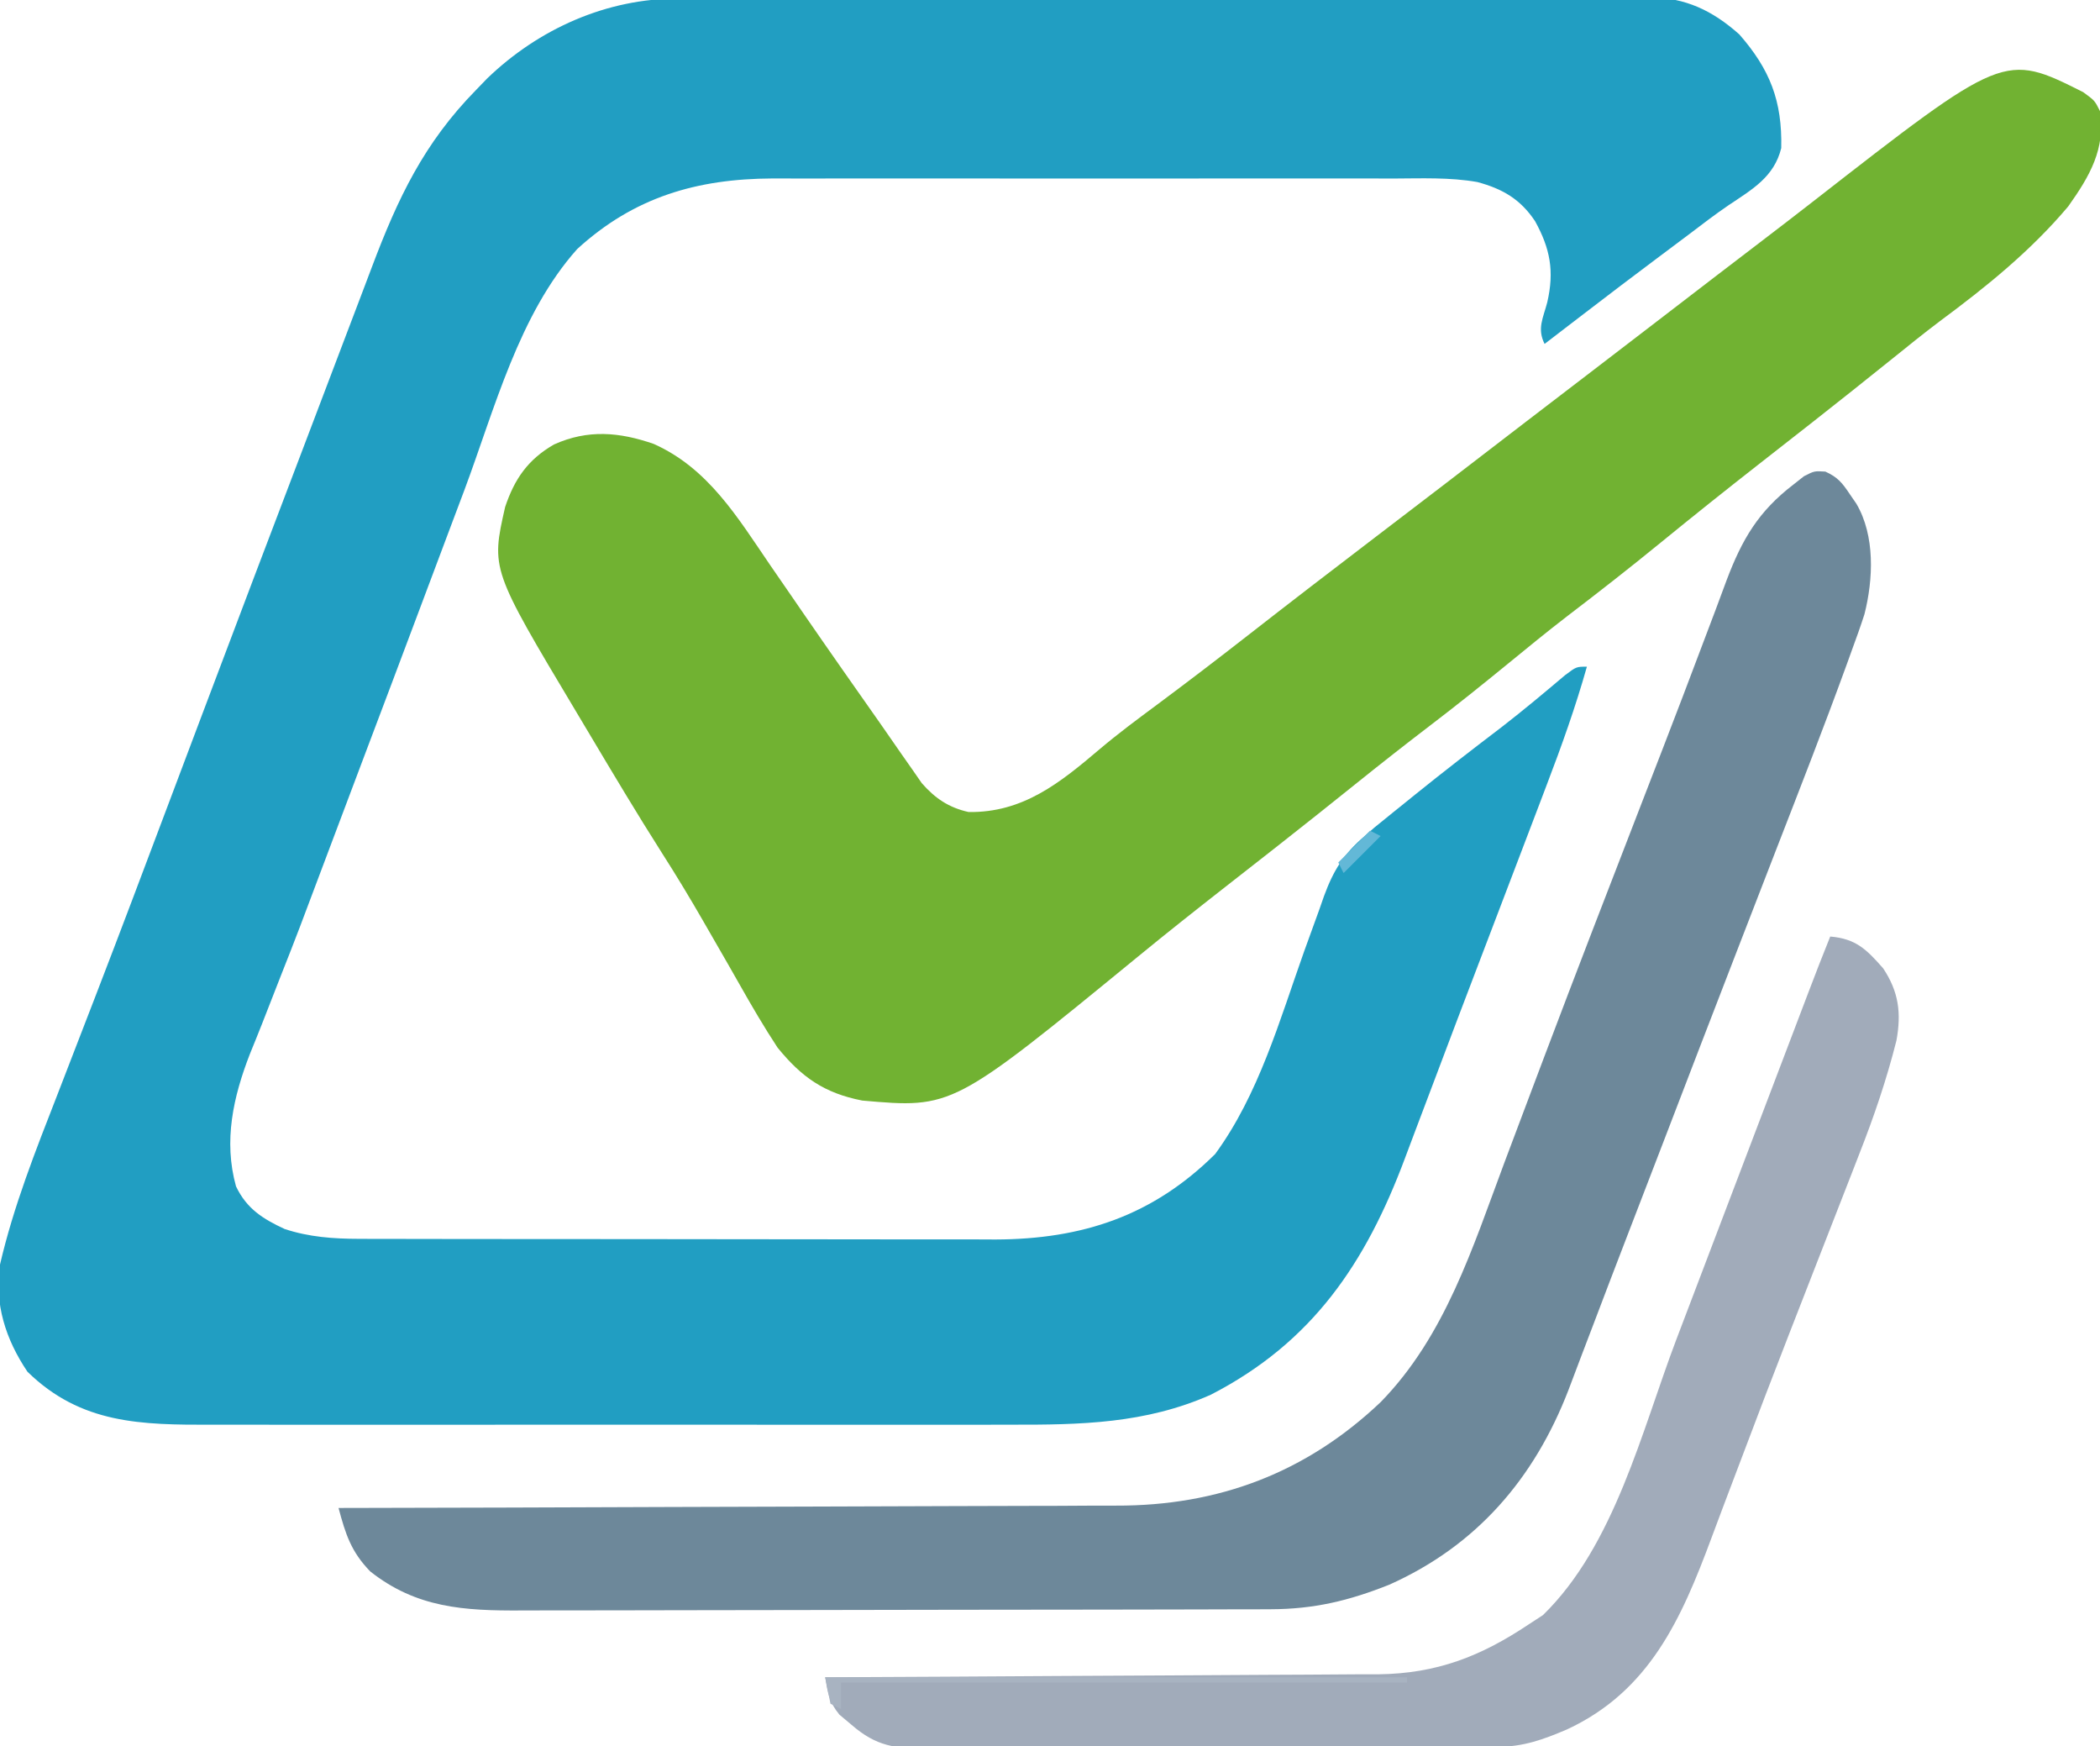<?xml version="1.0" encoding="UTF-8"?>
<svg version="1.1" xmlns="http://www.w3.org/2000/svg" width="397" height="330">
<path d="M0 0 C1.213 -0.007 1.213 -0.007 2.451 -0.014 C5.147 -0.026 7.843 -0.025 10.539 -0.023 C12.477 -0.029 14.416 -0.036 16.355 -0.043 C21.611 -0.061 26.867 -0.066 32.123 -0.067 C35.409 -0.069 38.694 -0.073 41.98 -0.078 C53.446 -0.097 64.912 -0.105 76.379 -0.103 C87.061 -0.102 97.742 -0.123 108.424 -0.155 C117.602 -0.181 126.781 -0.192 135.959 -0.19 C141.437 -0.19 146.916 -0.195 152.395 -0.217 C157.547 -0.236 162.699 -0.236 167.851 -0.222 C169.739 -0.22 171.627 -0.224 173.515 -0.236 C176.099 -0.252 178.68 -0.242 181.263 -0.227 C182.006 -0.237 182.748 -0.248 183.513 -0.258 C190.347 -0.169 195.426 2.251 200.508 6.767 C206.281 13.366 208.642 19.336 208.433 28.256 C207.094 33.718 202.952 36.056 198.458 39.066 C195.924 40.793 193.499 42.654 191.058 44.509 C189.048 46.034 187.025 47.543 185 49.049 C180.369 52.501 175.78 56.005 171.195 59.517 C170.447 60.091 169.698 60.664 168.927 61.255 C167.183 62.592 165.439 63.929 163.695 65.267 C162.247 62.372 163.417 60.406 164.199 57.412 C165.563 51.517 164.757 47.242 161.891 42.06 C159.116 37.899 155.755 35.96 150.993 34.673 C145.758 33.749 140.399 33.992 135.1 34.009 C133.724 34.006 132.349 34.002 130.973 33.998 C127.252 33.989 123.531 33.992 119.81 33.999 C115.905 34.004 112 33.999 108.095 33.996 C101.537 33.992 94.978 33.997 88.42 34.007 C80.854 34.018 73.289 34.014 65.723 34.003 C59.212 33.994 52.702 33.993 46.191 33.998 C42.309 34.001 38.427 34.001 34.545 33.995 C30.893 33.989 27.24 33.993 23.588 34.005 C21.62 34.008 19.653 34.003 17.685 33.996 C3.467 34.064 -8.439 37.506 -19.18 47.33 C-30.205 59.65 -34.821 77.651 -40.492 92.83 C-41.459 95.404 -42.429 97.977 -43.398 100.55 C-45.391 105.842 -47.379 111.136 -49.364 116.431 C-52.589 125.033 -55.836 133.628 -59.086 142.221 C-61.204 147.82 -63.318 153.421 -65.422 159.025 C-72.053 176.68 -72.053 176.68 -75.294 184.887 C-76.462 187.845 -77.616 190.807 -78.769 193.77 C-79.516 195.669 -80.286 197.559 -81.057 199.448 C-84.204 207.55 -86.086 215.878 -83.687 224.484 C-81.656 228.734 -78.592 230.636 -74.5 232.541 C-69.901 234.063 -65.304 234.393 -60.487 234.401 C-59.349 234.405 -58.211 234.41 -57.039 234.414 C-55.804 234.414 -54.57 234.413 -53.298 234.413 C-51.331 234.418 -51.331 234.418 -49.324 234.423 C-45.737 234.432 -42.15 234.434 -38.563 234.435 C-36.318 234.435 -34.073 234.438 -31.828 234.44 C-23.984 234.449 -16.14 234.454 -8.296 234.453 C-1.004 234.452 6.289 234.463 13.581 234.478 C19.857 234.492 26.134 234.497 32.41 234.496 C36.151 234.496 39.893 234.499 43.635 234.509 C47.813 234.521 51.992 234.516 56.171 234.51 C57.397 234.516 58.623 234.522 59.887 234.527 C76.321 234.467 89.624 230.067 101.414 218.381 C109.661 207.125 113.606 193.082 118.239 180.075 C119.193 177.407 120.164 174.745 121.137 172.084 C121.42 171.272 121.704 170.461 121.996 169.625 C123.786 164.763 125.669 161.709 129.695 158.267 C130.299 157.739 130.903 157.21 131.525 156.665 C132.087 156.21 132.648 155.756 133.226 155.287 C133.866 154.768 134.505 154.249 135.163 153.714 C135.834 153.175 136.504 152.635 137.195 152.08 C137.899 151.511 138.602 150.942 139.327 150.356 C144.699 146.028 150.15 141.811 155.641 137.635 C159.7 134.489 163.63 131.203 167.551 127.885 C169.695 126.267 169.695 126.267 171.695 126.267 C169.554 133.856 166.933 141.198 164.117 148.56 C163.673 149.729 163.23 150.898 162.772 152.102 C161.58 155.24 160.384 158.378 159.186 161.514 C158.193 164.117 157.201 166.72 156.208 169.324 C154.461 173.909 152.714 178.493 150.963 183.077 C148.354 189.908 145.756 196.743 143.181 203.587 C141.833 207.166 140.478 210.742 139.122 214.318 C138.512 215.929 137.906 217.542 137.303 219.156 C129.891 238.982 119.82 253.972 100.582 263.869 C88.251 269.339 75.959 269.56 62.699 269.526 C60.899 269.529 59.099 269.532 57.299 269.537 C52.44 269.546 47.581 269.542 42.721 269.536 C37.622 269.531 32.523 269.536 27.423 269.539 C18.864 269.542 10.305 269.538 1.746 269.528 C-8.135 269.517 -18.016 269.521 -27.897 269.532 C-36.399 269.541 -44.901 269.542 -53.403 269.537 C-58.473 269.534 -63.543 269.533 -68.613 269.54 C-73.379 269.546 -78.145 269.542 -82.91 269.53 C-84.654 269.528 -86.399 269.528 -88.143 269.533 C-101.603 269.564 -112.986 269.423 -123.117 259.517 C-127.233 253.403 -129.407 246.683 -128.305 239.267 C-125.739 228.208 -121.566 217.711 -117.455 207.159 C-115.433 201.966 -113.431 196.764 -111.426 191.564 C-111.006 190.477 -110.586 189.39 -110.153 188.269 C-105.492 176.189 -100.928 164.073 -96.367 151.955 C-94.688 147.498 -93.008 143.041 -91.328 138.584 C-90.913 137.481 -90.497 136.379 -90.069 135.243 C-83.635 118.181 -77.162 101.134 -70.667 84.096 C-68.444 78.264 -66.229 72.43 -64.021 66.594 C-62.65 62.976 -61.273 59.36 -59.896 55.744 C-59.263 54.08 -58.632 52.415 -58.004 50.749 C-53.092 37.725 -48.168 27.309 -38.305 17.267 C-37.27 16.196 -37.27 16.196 -36.215 15.103 C-26.472 5.705 -13.556 -0.056 0 0 Z " fill="#219EC2" transform="translate(128.305,-0.267)"/>
<path d="M0 0 C2.188 1.59 2.188 1.59 3.188 3.59 C4.252 10.734 1.265 15.845 -2.812 21.59 C-9.885 29.994 -18.306 36.79 -27.097 43.298 C-30.204 45.638 -33.222 48.087 -36.25 50.527 C-41.105 54.428 -45.975 58.308 -50.875 62.152 C-51.45 62.604 -52.025 63.055 -52.617 63.52 C-55.489 65.771 -58.363 68.02 -61.238 70.266 C-67.503 75.165 -73.715 80.121 -79.875 85.152 C-85.661 89.878 -91.527 94.467 -97.469 98.996 C-101.311 101.952 -105.06 105.021 -108.812 108.09 C-113.614 112.016 -118.442 115.892 -123.375 119.652 C-128.049 123.219 -132.666 126.846 -137.25 130.527 C-142.106 134.427 -146.975 138.308 -151.875 142.152 C-152.45 142.604 -153.025 143.055 -153.617 143.52 C-156.489 145.771 -159.363 148.02 -162.238 150.266 C-167.762 154.586 -173.254 158.935 -178.677 163.381 C-213.733 192.088 -213.733 192.088 -230.812 190.59 C-237.977 189.185 -242.247 186.2 -246.812 180.59 C-249.384 176.678 -251.729 172.662 -254.032 168.587 C-255.524 165.947 -257.04 163.322 -258.555 160.695 C-259.303 159.399 -260.05 158.101 -260.795 156.803 C-263.33 152.396 -265.946 148.058 -268.688 143.777 C-273.38 136.401 -277.858 128.897 -282.331 121.386 C-283.182 119.958 -284.035 118.53 -284.888 117.103 C-300.987 90.176 -300.987 90.176 -298.316 78.402 C-296.546 73.123 -294.015 69.427 -289.062 66.586 C-282.683 63.718 -276.709 64.233 -270.199 66.5 C-259.939 71.093 -254.419 80.303 -248.25 89.34 C-246.843 91.382 -245.435 93.423 -244.027 95.465 C-243.325 96.487 -242.622 97.509 -241.898 98.562 C-237.071 105.569 -232.183 112.533 -227.286 119.49 C-225.961 121.378 -224.649 123.273 -223.34 125.172 C-222.305 126.647 -222.305 126.647 -221.25 128.152 C-220.413 129.361 -220.413 129.361 -219.559 130.594 C-217.047 133.465 -214.454 135.224 -210.707 136.059 C-200.432 136.213 -193.432 130.56 -185.902 124.16 C-182.464 121.256 -178.865 118.582 -175.25 115.902 C-169.403 111.554 -163.618 107.137 -157.875 102.652 C-149.935 96.454 -141.948 90.32 -133.939 84.212 C-130.311 81.445 -126.687 78.674 -123.062 75.902 C-121.995 75.086 -121.995 75.086 -120.906 74.254 C-115.659 70.241 -110.422 66.214 -105.188 62.184 C-100.503 58.58 -95.805 54.995 -91.109 51.406 C-86.838 48.141 -82.572 44.87 -78.312 41.59 C-72.591 37.185 -66.858 32.796 -61.118 28.415 C-57.835 25.908 -54.555 23.396 -51.297 20.855 C-14.926 -7.484 -14.926 -7.484 0 0 Z " fill="#71B232" transform="translate(393.812,17.41)"/>
<path d="M0 0 C2.339 1.06 3.19 2.123 4.609 4.246 C5.234 5.155 5.234 5.155 5.871 6.082 C9.418 12.121 9.074 20.34 7.388 26.972 C6.654 29.243 5.857 31.48 5.027 33.719 C4.719 34.576 4.41 35.432 4.091 36.315 C-0.181 48.068 -4.736 59.716 -9.266 71.371 C-10.234 73.869 -11.202 76.368 -12.169 78.866 C-12.663 80.14 -13.156 81.414 -13.649 82.688 C-13.895 83.323 -14.141 83.957 -14.394 84.611 C-15.142 86.542 -15.89 88.472 -16.638 90.403 C-21.282 102.383 -25.889 114.377 -30.494 126.373 C-32.943 132.749 -35.4 139.121 -37.857 145.495 C-39.828 150.61 -41.788 155.729 -43.729 160.855 C-44.491 162.865 -45.259 164.873 -46.029 166.88 C-46.886 169.116 -47.734 171.355 -48.571 173.599 C-55.032 190.329 -65.948 203.012 -82.457 210.379 C-90.068 213.409 -96.67 214.991 -104.889 215.012 C-105.55 215.015 -106.21 215.017 -106.89 215.021 C-109.089 215.029 -111.288 215.031 -113.488 215.032 C-115.07 215.037 -116.652 215.042 -118.235 215.047 C-122.524 215.06 -126.813 215.067 -131.103 215.071 C-133.785 215.074 -136.468 215.078 -139.15 215.083 C-147.552 215.096 -155.953 215.106 -164.355 215.11 C-174.038 215.114 -183.721 215.132 -193.405 215.161 C-200.901 215.183 -208.396 215.193 -215.892 215.194 C-220.364 215.195 -224.836 215.201 -229.308 215.219 C-233.517 215.235 -237.725 215.237 -241.933 215.229 C-243.472 215.228 -245.012 215.232 -246.551 215.242 C-257.312 215.307 -266.352 214.771 -275.078 207.871 C-278.698 204.151 -279.753 200.83 -281.078 195.871 C-280.26 195.87 -279.443 195.868 -278.6 195.867 C-258.659 195.83 -238.718 195.77 -218.776 195.687 C-209.133 195.647 -199.489 195.615 -189.845 195.6 C-181.435 195.587 -173.026 195.56 -164.616 195.516 C-160.167 195.494 -155.718 195.478 -151.269 195.479 C-147.072 195.48 -142.876 195.462 -138.679 195.43 C-137.148 195.421 -135.617 195.42 -134.085 195.425 C-114.786 195.487 -98.167 189.239 -84.078 175.871 C-71.88 163.4 -66.678 146.647 -60.687 130.628 C-58.63 125.128 -56.552 119.635 -54.477 114.141 C-53.824 112.411 -53.824 112.411 -53.158 110.646 C-47.135 94.695 -40.977 78.795 -34.818 62.896 C-33.908 60.544 -32.997 58.192 -32.086 55.84 C-31.649 54.711 -31.211 53.582 -30.761 52.419 C-28.208 45.821 -25.686 39.212 -23.195 32.59 C-22.381 30.438 -21.566 28.286 -20.75 26.134 C-20.047 24.266 -19.355 22.392 -18.664 20.519 C-15.735 12.799 -12.672 7.529 -6.016 2.434 C-5.365 1.919 -4.714 1.405 -4.043 0.875 C-2.078 -0.129 -2.078 -0.129 0 0 Z " fill="#6D889A" transform="translate(345.078,89.129)"/>
<path d="M0 0 C4.85 0.416 6.843 2.417 10 6 C12.965 10.447 13.459 14.469 12.521 19.645 C10.662 27.017 8.277 34.024 5.492 41.094 C5.054 42.224 4.616 43.354 4.164 44.518 C2.985 47.554 1.8 50.588 0.611 53.621 C-0.629 56.788 -1.863 59.958 -3.098 63.127 C-3.598 64.412 -4.099 65.697 -4.599 66.982 C-4.848 67.62 -5.096 68.257 -5.352 68.914 C-6.106 70.85 -6.862 72.785 -7.618 74.721 C-10.792 82.856 -13.91 91.011 -16.988 99.184 C-18.116 102.164 -19.246 105.143 -20.375 108.123 C-21.075 109.978 -21.771 111.835 -22.462 113.694 C-28.151 128.995 -34.203 142.656 -49.812 149.875 C-54.314 151.792 -57.998 153.123 -62.914 153.147 C-63.928 153.154 -64.941 153.161 -65.985 153.169 C-67.097 153.172 -68.208 153.174 -69.353 153.177 C-70.524 153.184 -71.695 153.19 -72.901 153.197 C-76.784 153.217 -80.668 153.228 -84.551 153.238 C-85.889 153.242 -87.227 153.246 -88.565 153.251 C-94.852 153.27 -101.138 153.284 -107.425 153.292 C-114.676 153.302 -121.927 153.328 -129.179 153.369 C-134.787 153.399 -140.396 153.414 -146.004 153.417 C-149.353 153.419 -152.7 153.43 -156.049 153.453 C-159.786 153.478 -163.522 153.477 -167.259 153.47 C-168.364 153.483 -169.469 153.496 -170.608 153.509 C-176.755 153.467 -180.305 153.074 -185 149 C-185.763 148.361 -186.526 147.721 -187.312 147.062 C-189.266 144.675 -189.501 142.996 -190 140 C-189.427 139.998 -188.854 139.995 -188.263 139.993 C-174.281 139.933 -160.3 139.858 -146.318 139.764 C-139.556 139.719 -132.795 139.68 -126.033 139.654 C-119.504 139.628 -112.975 139.587 -106.445 139.537 C-103.958 139.52 -101.471 139.509 -98.984 139.502 C-95.492 139.493 -92 139.465 -88.508 139.432 C-86.977 139.435 -86.977 139.435 -85.415 139.437 C-74.401 139.294 -66.087 136.074 -57 130 C-56.113 129.423 -55.226 128.845 -54.312 128.25 C-40.77 115.073 -35.646 93.431 -29.125 76.25 C-28.196 73.81 -27.268 71.37 -26.339 68.93 C-24.462 64.001 -22.587 59.07 -20.713 54.14 C-17.097 44.623 -13.473 35.109 -9.849 25.596 C-8.832 22.925 -7.815 20.254 -6.799 17.583 C-6.487 16.762 -6.174 15.94 -5.852 15.094 C-5.278 13.585 -4.704 12.075 -4.13 10.566 C-2.784 7.031 -1.418 3.506 0 0 Z " fill="#A1ABBA" transform="translate(346,177)"/>
<path d="M0 0 C36.3 0 72.6 0 110 0 C110 0.33 110 0.66 110 1 C74.69 1 39.38 1 3 1 C3 2.65 3 4.3 3 6 C2.34 5.67 1.68 5.34 1 5 C0.67 3.35 0.34 1.7 0 0 Z " fill="#A8B3C1" transform="translate(156,317)"/>
<path d="M0 0 C0.66 0.33 1.32 0.66 2 1 C-0.31 3.31 -2.62 5.62 -5 8 C-5.33 7.34 -5.66 6.68 -6 6 C-4 4 -2 2 0 0 Z " fill="#63B8D7" transform="translate(259,157)"/>
</svg>
